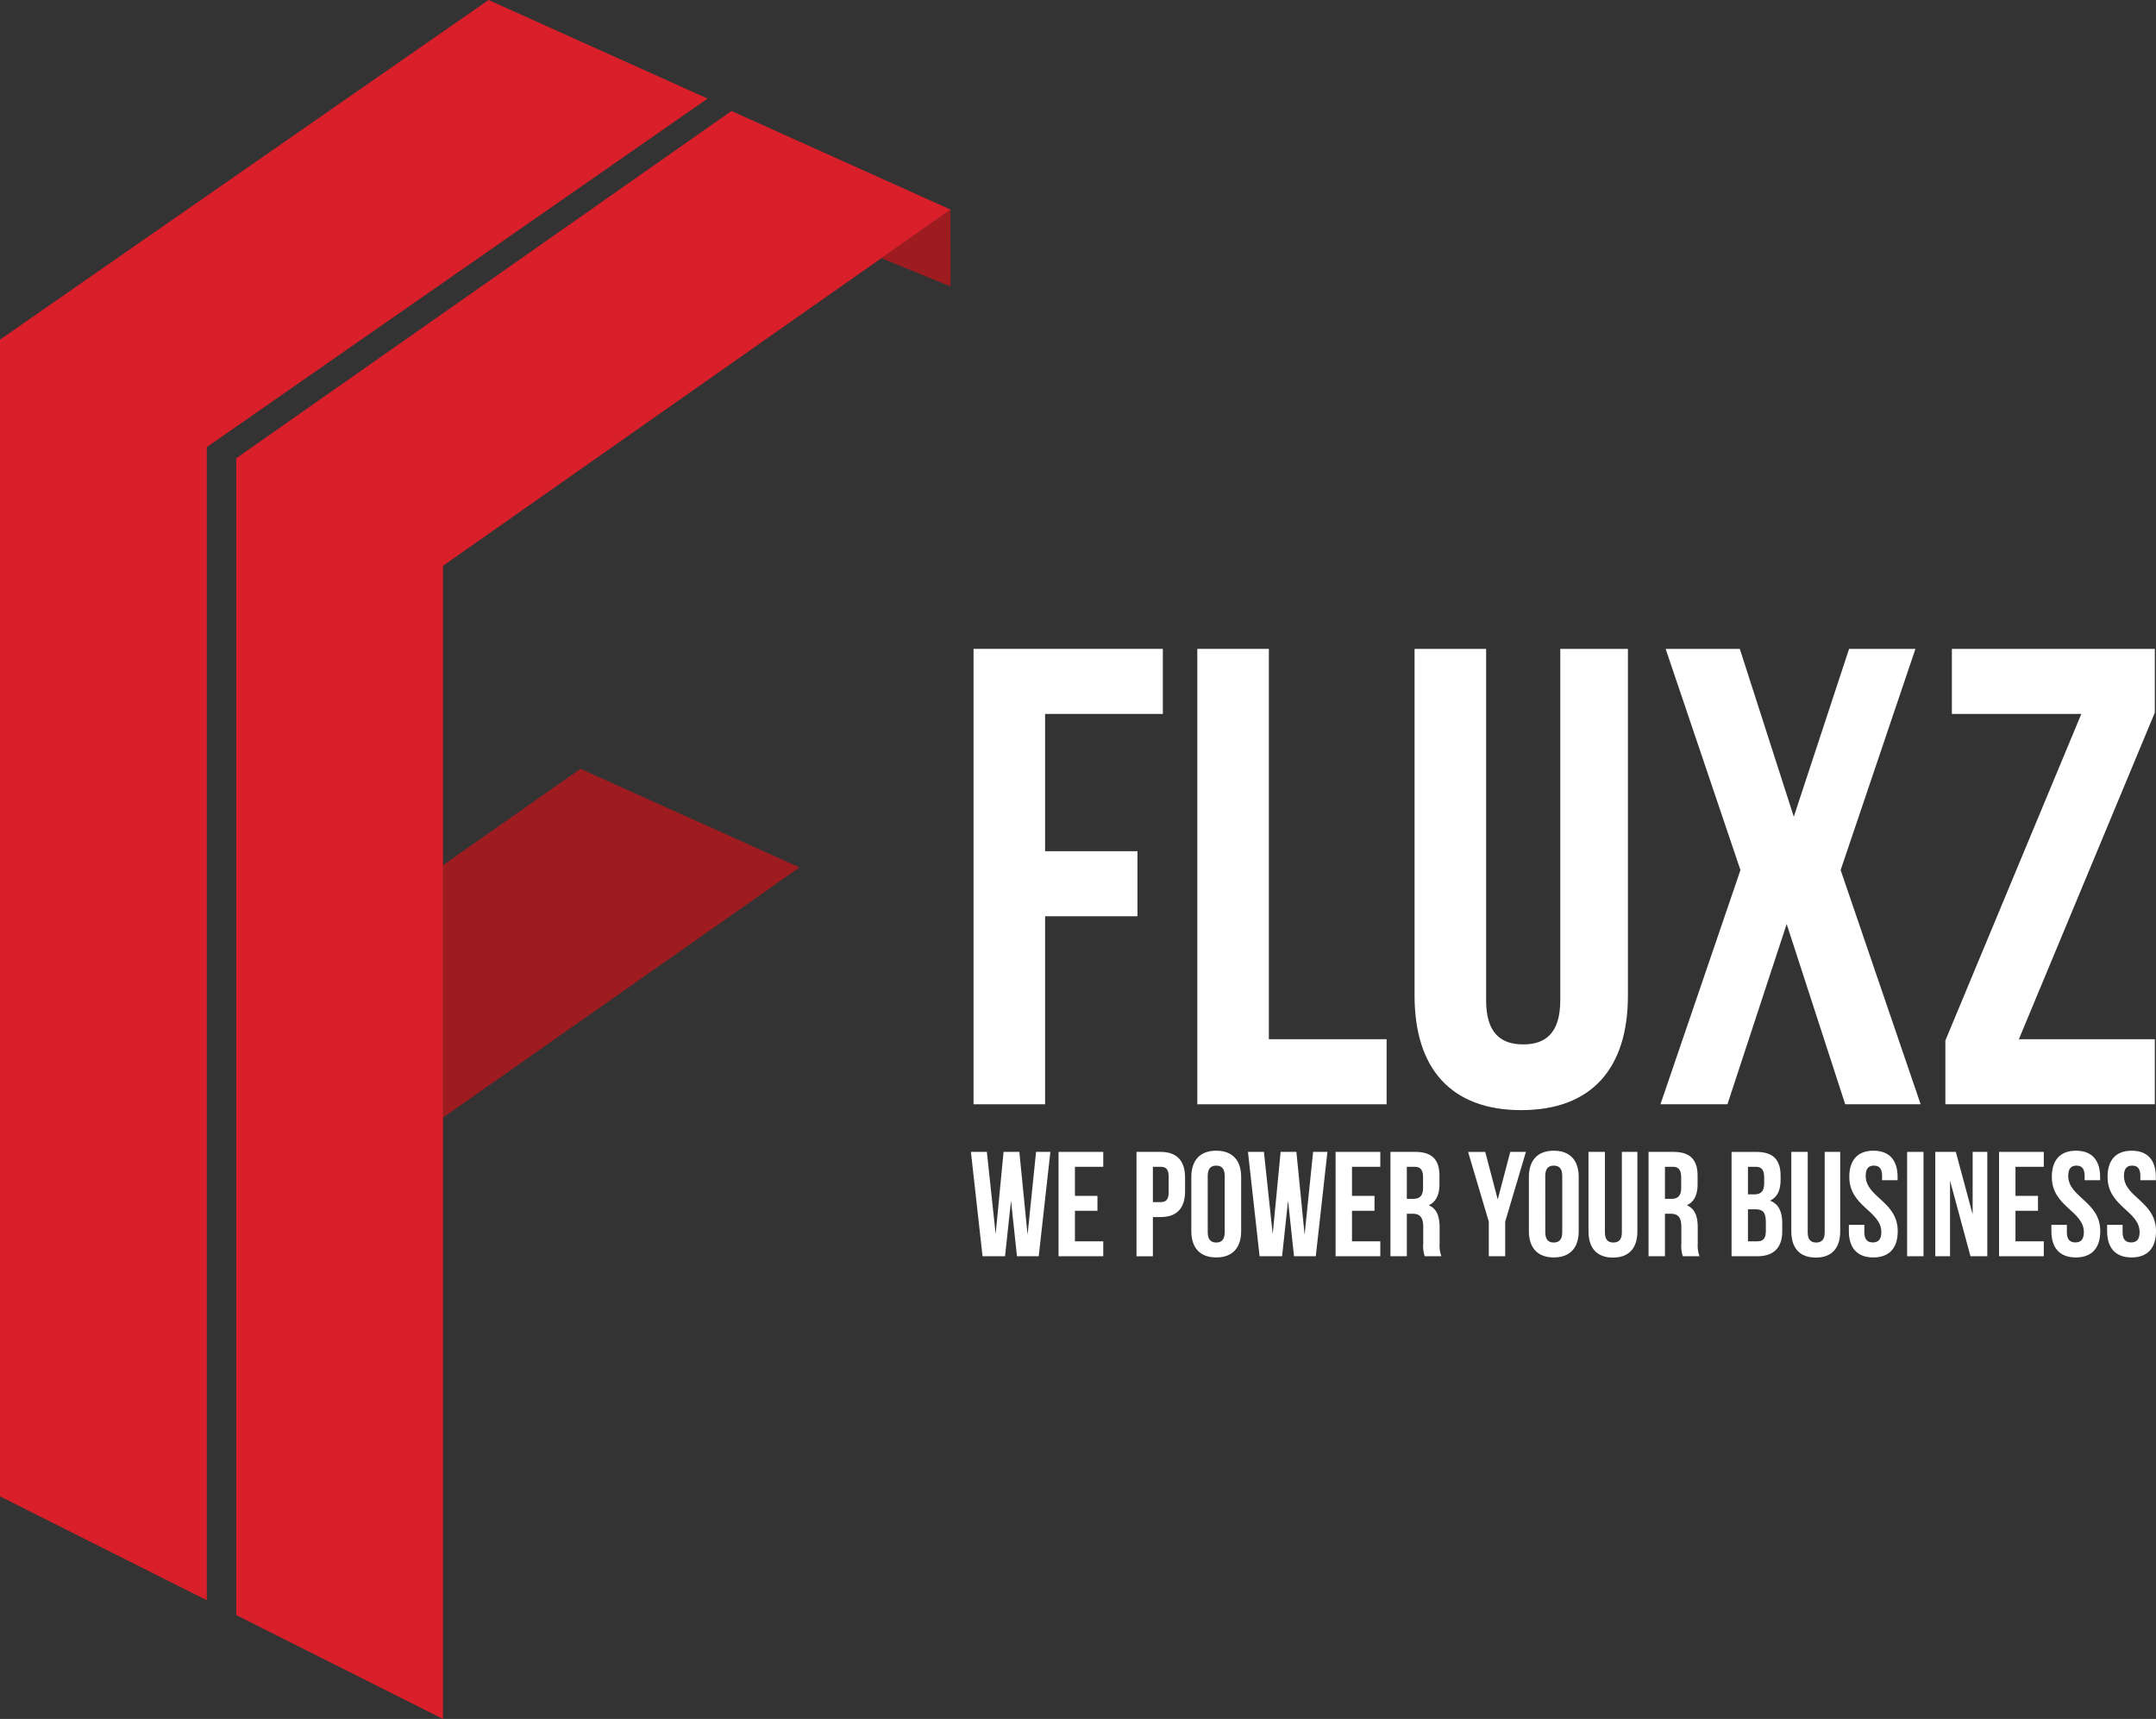 <svg xmlns="http://www.w3.org/2000/svg" width="346.227" height="276" viewBox="0 0 346.227 276">
  <rect x="0" y="0" width="346.227" height="276" fill="#333333" stroke="none"/>
  <g id="Group_3136" data-name="Group 3136" transform="translate(-375 -5133)">
    <path id="Path_539" data-name="Path 539" d="M-2.638-2.929l-.02-12.338L-13.75-7.484Z" transform="translate(530.284 5181.931)" fill="#9e1c20"/>
    <path id="Path_540" data-name="Path 540" d="M-5.241,0-27.317,15.477V56.005L29.937,15.828Z" transform="translate(473.454 5256.444)" fill="#9e1c20"/>
    <path id="Path_541" data-name="Path 541" d="M-18.882,0-98.418,55.762V241.5l33.207,16.681V73.026l70.4-49.4L16.277,15.84l.019-.013Z" transform="translate(511.349 5150.823)" fill="#d91f2a"/>
    <path id="Path_542" data-name="Path 542" d="M-18.625,0-97.08,54.529V240.263l33.207,16.681V71.792L16.553,15.828Z" transform="translate(472.08 5133)" fill="#d91f2a"/>
    <path id="Path_543" data-name="Path 543" d="M-2.728-7.712H12.106V2.733H-2.728V32.922h-11.49V-40.2h30.4v10.446H-2.728Z" transform="translate(545.556 5277.386)" fill="#fff"/>
    <path id="Path_544" data-name="Path 544" d="M0,0H11.49V62.675H30.4V73.12H0Z" transform="translate(567.272 5237.187)" fill="#fff"/>
    <path id="Path_545" data-name="Path 545" d="M-2.728,0V56.408c0,5.223,2.3,7.1,5.954,7.1s5.954-1.88,5.954-7.1V0H20.044V55.676c0,11.7-5.85,18.385-17.131,18.385s-17.131-6.686-17.131-18.385V0Z" transform="translate(616.38 5237.187)" fill="#fff"/>
    <path id="Path_546" data-name="Path 546" d="M-9.721,0-21.733,35.516l12.848,37.6H-21l-9.4-28.934L-39.909,73.12h-10.76l12.849-37.6L-49.833,0h11.909l8.67,26.95L-20.376,0Z" transform="translate(692.316 5237.187)" fill="#fff"/>
    <path id="Path_547" data-name="Path 547" d="M-7.985,0V10.237L-29.817,62.675H-7.985V73.12H-41.621V62.884l21.832-52.438H-40.576V0Z" transform="translate(729.023 5237.187)" fill="#fff"/>
    <path id="Path_548" data-name="Path 548" d="M-1.528-1.858l-.958,8.928H-6.1L-7.967-9.686h2.561L-3.993,3.526-2.725-9.686H-.188L1.129,3.623,2.493-9.686h2.3L2.924,7.069H-.571Z" transform="translate(538.884 5327.639)" fill="#fff"/>
    <path id="Path_549" data-name="Path 549" d="M-.625-1.676H2.99V.718H-.625V5.624H3.923V8.017H-3.258V-8.737H3.923v2.394H-.625Z" transform="translate(548.248 5326.691)" fill="#fff"/>
    <path id="Path_550" data-name="Path 550" d="M-.625-.568V5.1H.62c.837,0,1.292-.383,1.292-1.581V1.012c0-1.2-.455-1.58-1.292-1.58Zm5.17,1.747V3.357C4.545,6.038,3.253,7.5.62,7.5H-.625v6.3H-3.258V-2.962H.62c2.633,0,3.924,1.46,3.924,4.141" transform="translate(560.764 5320.916)" fill="#fff"/>
    <path id="Path_551" data-name="Path 551" d="M-.625-3.108c0,1.2.526,1.652,1.363,1.652S2.1-1.911,2.1-3.108v-9.047c0-1.2-.526-1.651-1.365-1.651s-1.363.454-1.363,1.651Zm-2.634-8.88c0-2.681,1.413-4.212,4-4.212s4,1.531,4,4.212v8.713c0,2.681-1.412,4.213-4,4.213s-4-1.532-4-4.213Z" transform="translate(569.572 5333.963)" fill="#fff"/>
    <path id="Path_552" data-name="Path 552" d="M-1.528-1.858l-.958,8.928H-6.1L-7.967-9.686h2.561L-3.994,3.526l1.27-13.212H-.189L1.128,3.623,2.493-9.686h2.3L2.924,7.069H-.571Z" transform="translate(583.375 5327.639)" fill="#fff"/>
    <path id="Path_553" data-name="Path 553" d="M-.625-1.676H2.99V.718H-.625V5.624H3.923V8.017H-3.258V-8.737H3.923v2.394H-.625Z" transform="translate(592.738 5326.691)" fill="#fff"/>
    <path id="Path_554" data-name="Path 554" d="M-.625-.568V4.578H.4c.982,0,1.581-.431,1.581-1.771V1.156c0-1.2-.407-1.724-1.341-1.724ZM2.248,13.793a5.148,5.148,0,0,1-.24-2.058V9.1c0-1.556-.527-2.131-1.723-2.131h-.91v6.822H-3.258V-2.962H.716c2.728,0,3.9,1.269,3.9,3.854V2.209c0,1.723-.55,2.848-1.723,3.4,1.316.55,1.747,1.819,1.747,3.566v2.584a4.949,4.949,0,0,0,.287,2.035Z" transform="translate(601.545 5320.916)" fill="#fff"/>
    <path id="Path_555" data-name="Path 555" d="M-.79-2.659l-3.327-11.2h2.753L.646-6.226l2.011-7.635H5.17L1.843-2.659V2.893H-.79Z" transform="translate(614.873 5331.815)" fill="#fff"/>
    <path id="Path_556" data-name="Path 556" d="M-.625-3.108c0,1.2.526,1.652,1.364,1.652S2.1-1.911,2.1-3.108v-9.047c0-1.2-.527-1.651-1.365-1.651s-1.364.454-1.364,1.651Zm-2.633-8.88c0-2.681,1.413-4.212,4-4.212s4,1.531,4,4.212v8.713c0,2.681-1.413,4.213-4,4.213s-4-1.532-4-4.213Z" transform="translate(623.778 5333.963)" fill="#fff"/>
    <path id="Path_557" data-name="Path 557" d="M-.625,0V12.925c0,1.2.526,1.628,1.363,1.628S2.1,14.122,2.1,12.925V0H4.592V12.757c0,2.681-1.34,4.213-3.925,4.213s-3.926-1.531-3.926-4.213V0Z" transform="translate(633.352 5317.954)" fill="#fff"/>
    <path id="Path_558" data-name="Path 558" d="M-.625-.568V4.578H.4c.982,0,1.581-.431,1.581-1.771V1.156c0-1.2-.407-1.724-1.341-1.724ZM2.248,13.793a5.148,5.148,0,0,1-.24-2.058V9.1c0-1.556-.527-2.131-1.723-2.131h-.91v6.822H-3.258V-2.962H.716c2.728,0,3.9,1.269,3.9,3.854V2.209c0,1.723-.55,2.848-1.723,3.4,1.316.55,1.747,1.819,1.747,3.566v2.584a4.949,4.949,0,0,0,.287,2.035Z" transform="translate(642.996 5320.916)" fill="#fff"/>
    <path id="Path_559" data-name="Path 559" d="M-.625-2.188V2.958H.883c.886,0,1.365-.406,1.365-1.651V-.153c0-1.556-.5-2.035-1.7-2.035Zm0-6.822v4.428H.4c.982,0,1.581-.431,1.581-1.771v-.934c0-1.2-.407-1.723-1.341-1.723ZM4.617-7.55v.6c0,1.724-.526,2.825-1.7,3.376C4.33-3.026,4.88-1.757,4.88.014V1.379c0,2.584-1.364,3.973-4,3.973H-3.258V-11.4H.716c2.728,0,3.9,1.269,3.9,3.853" transform="translate(656.326 5329.357)" fill="#fff"/>
    <path id="Path_560" data-name="Path 560" d="M-.625,0V12.925c0,1.2.526,1.628,1.363,1.628S2.1,14.122,2.1,12.925V0H4.592V12.757c0,2.681-1.34,4.213-3.925,4.213s-3.926-1.531-3.926-4.213V0Z" transform="translate(665.923 5317.954)" fill="#fff"/>
    <path id="Path_561" data-name="Path 561" d="M-.938,0C1.623,0,2.94,1.532,2.94,4.212v.527H.451V4.045c0-1.2-.479-1.651-1.316-1.651s-1.316.454-1.316,1.651c0,3.447,5.145,4.092,5.145,8.88,0,2.681-1.34,4.213-3.925,4.213s-3.925-1.531-3.925-4.213V11.9H-2.4v1.2c0,1.2.527,1.628,1.364,1.628S.33,14.29.33,13.092C.33,9.646-4.815,9-4.815,4.212-4.815,1.532-3.5,0-.938,0" transform="translate(676.79 5317.763)" fill="#fff"/>
    <path id="Path_562" data-name="Path 562" d="M464.147-238.737h2.633v16.755h-2.633Z" transform="translate(217.113 5556.69)" fill="#fff"/>
    <path id="Path_563" data-name="Path 563" d="M-.563-1.1V11.038H-2.932V-5.717h3.3l2.7,10.029V-5.717H5.421V11.038h-2.7Z" transform="translate(688.714 5323.67)" fill="#fff"/>
    <path id="Path_564" data-name="Path 564" d="M-.625-1.676H2.99V.718H-.625V5.624H3.923V8.017H-3.258V-8.737H3.923v2.394H-.625Z" transform="translate(699.284 5326.691)" fill="#fff"/>
    <path id="Path_565" data-name="Path 565" d="M-.938,0C1.623,0,2.94,1.532,2.94,4.212v.527H.451V4.045c0-1.2-.479-1.651-1.316-1.651s-1.316.454-1.316,1.651c0,3.447,5.145,4.092,5.145,8.88,0,2.681-1.34,4.213-3.925,4.213s-3.925-1.531-3.925-4.213V11.9H-2.4v1.2c0,1.2.527,1.628,1.364,1.628S.33,14.29.33,13.092C.33,9.646-4.815,9-4.815,4.212-4.815,1.532-3.5,0-.938,0" transform="translate(709.313 5317.763)" fill="#fff"/>
    <path id="Path_566" data-name="Path 566" d="M-.938,0C1.623,0,2.94,1.532,2.94,4.212v.527H.451V4.045c0-1.2-.479-1.651-1.316-1.651s-1.316.454-1.316,1.651c0,3.447,5.145,4.092,5.145,8.88,0,2.681-1.34,4.213-3.925,4.213s-3.925-1.531-3.925-4.213V11.9H-2.4v1.2c0,1.2.527,1.628,1.364,1.628S.33,14.29.33,13.092C.33,9.646-4.815,9-4.815,4.212-4.815,1.532-3.5,0-.938,0" transform="translate(718.264 5317.763)" fill="#fff"/>
  </g>
</svg>
